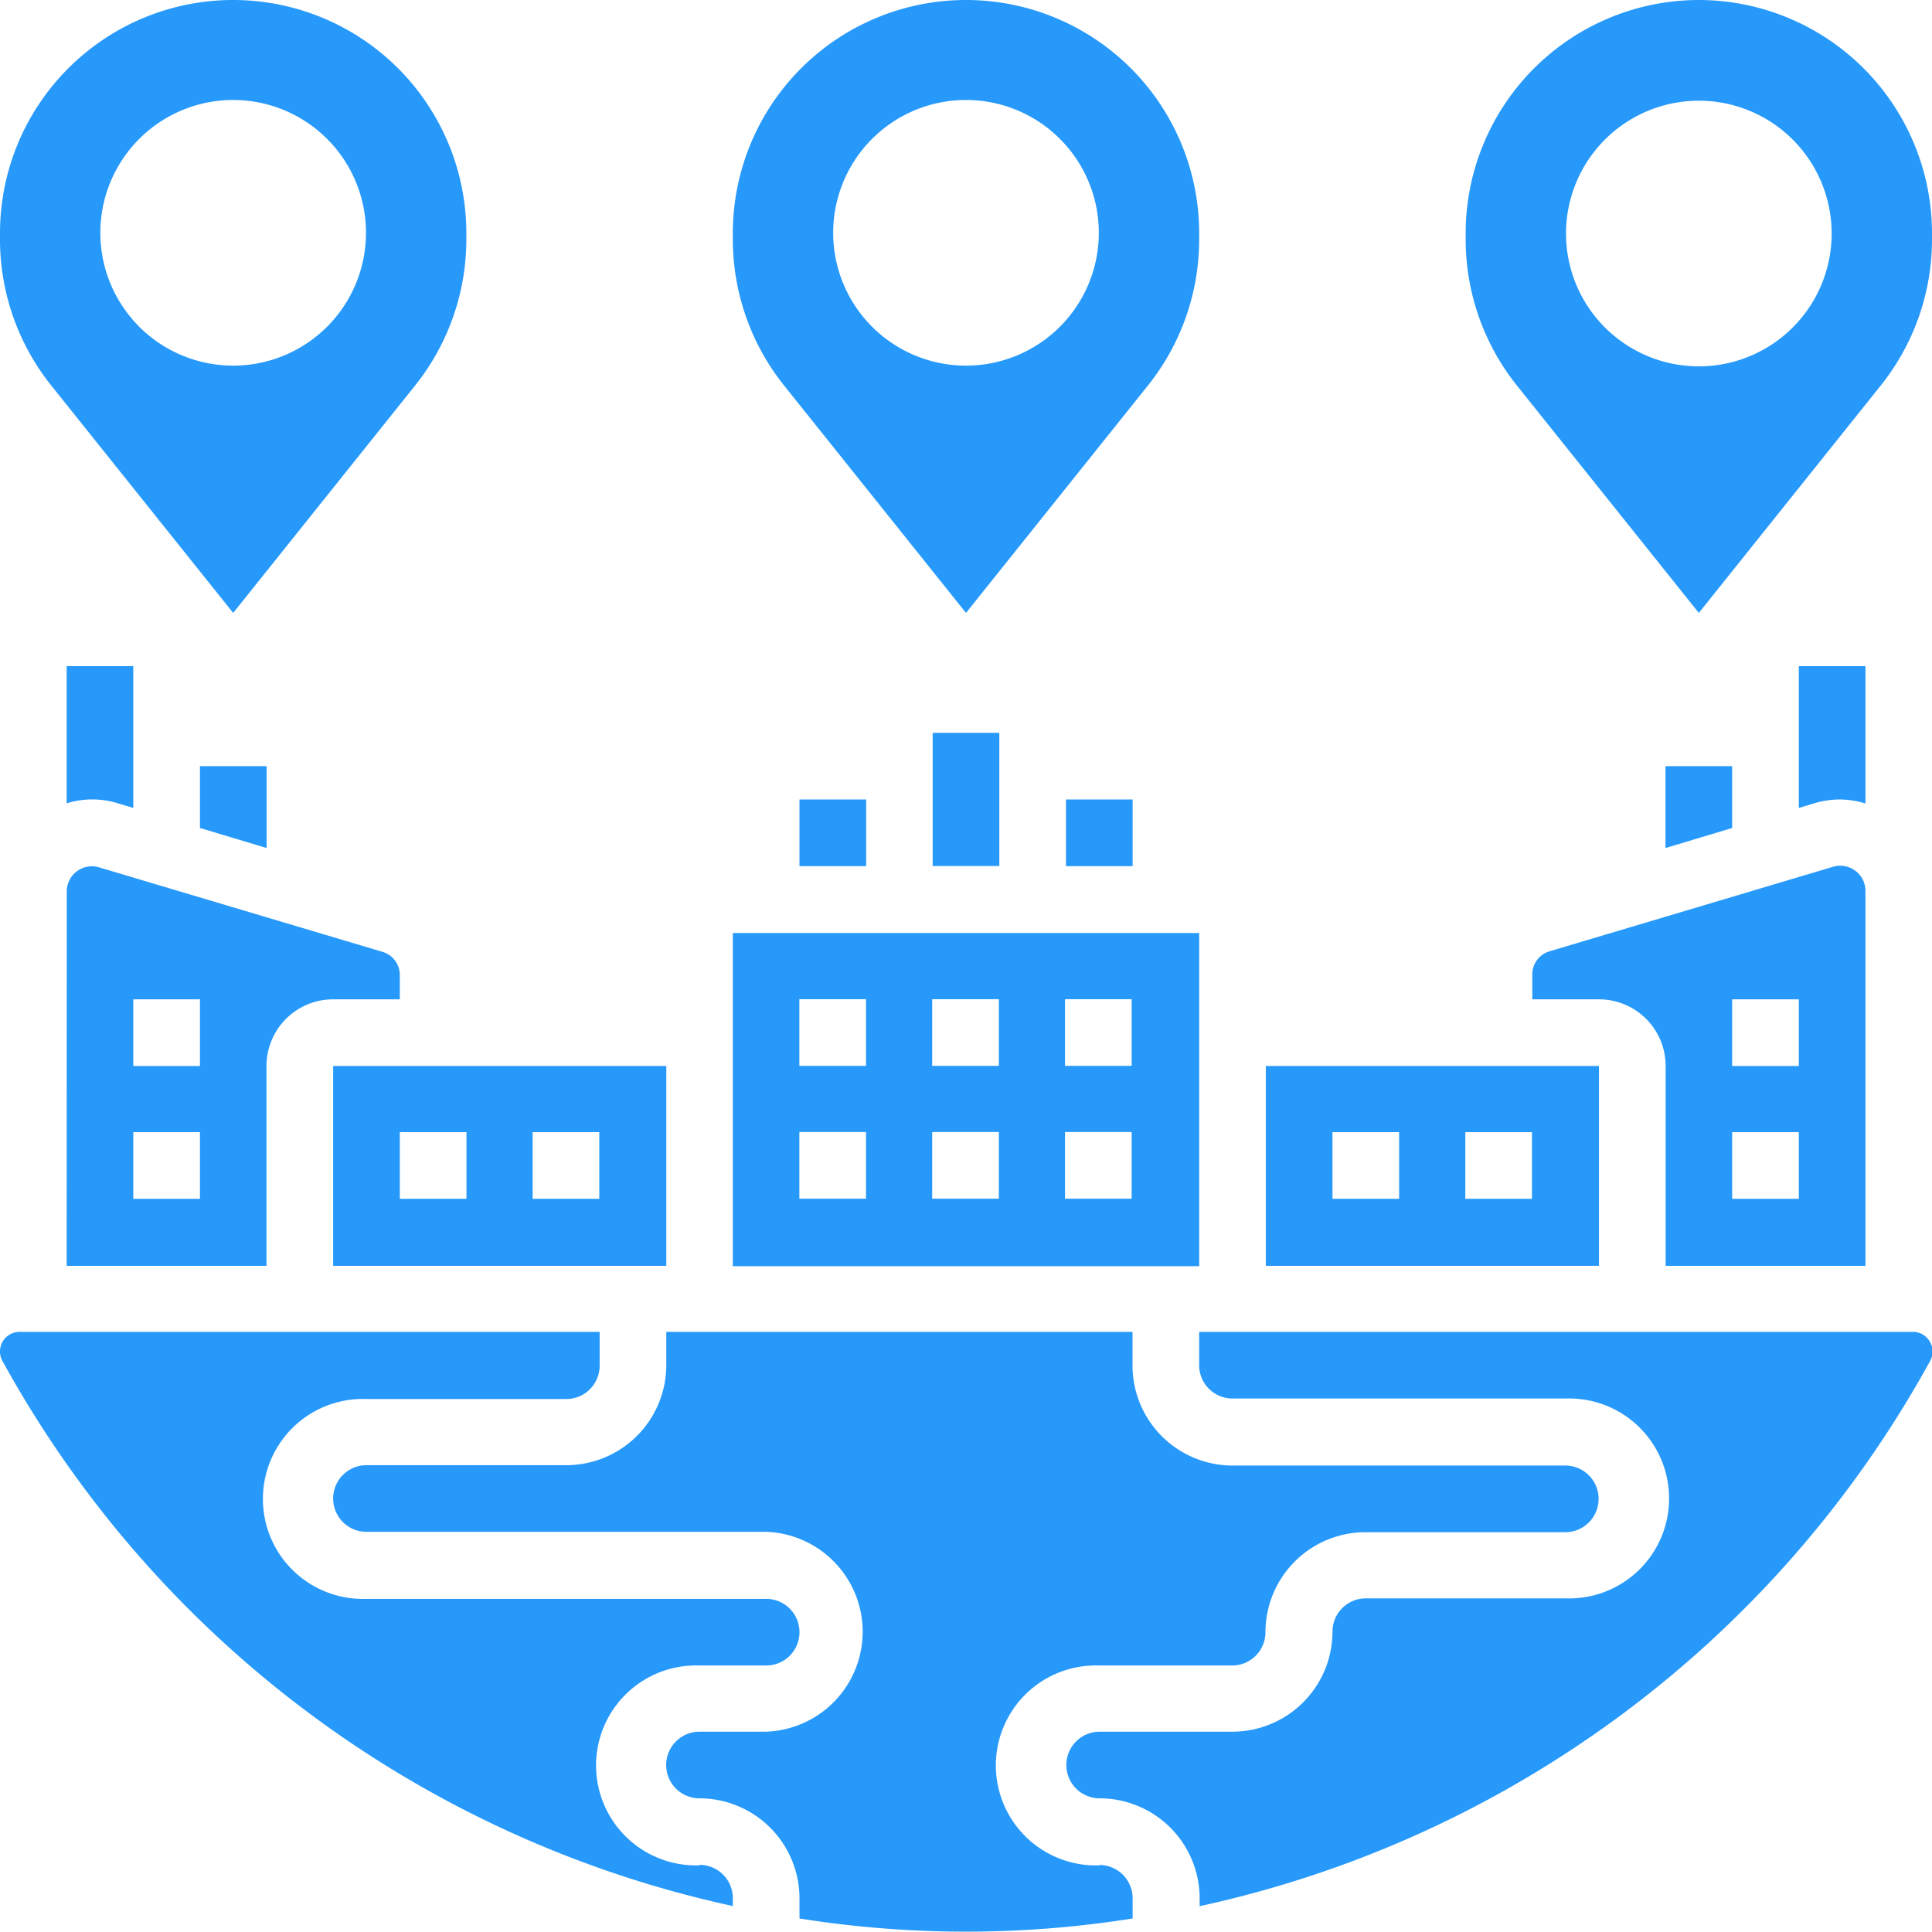 <svg id="Group_768" data-name="Group 768" xmlns="http://www.w3.org/2000/svg" xmlns:xlink="http://www.w3.org/1999/xlink" width="16" height="16" viewBox="0 0 16 16">
  <defs>
    <clipPath id="clip-path">
      <rect id="Rectangle_1490" data-name="Rectangle 1490" width="16" height="16" fill="#2699fb"/>
    </clipPath>
  </defs>
  <g id="Group_767" data-name="Group 767" clip-path="url(#clip-path)">
    <path id="Path_669" data-name="Path 669" d="M18.08,177.688l.127.038v-1.174h-.552v1.136a.711.711,0,0,1,.425,0" transform="translate(-17.103 -171.035)" fill="#2699fb"/>
    <path id="Path_670" data-name="Path 670" d="M52.966,203.035v.512l.552.166v-.678Z" transform="translate(-51.31 -196.69)" fill="#2699fb"/>
    <rect id="Rectangle_1487" data-name="Rectangle 1487" width="0.552" height="0.552" transform="translate(6.621 6.621)" fill="#2699fb"/>
    <rect id="Rectangle_1488" data-name="Rectangle 1488" width="0.552" height="1.103" transform="translate(7.724 6.069)" fill="#2699fb"/>
    <rect id="Rectangle_1489" data-name="Rectangle 1489" width="0.552" height="0.552" transform="translate(8.828 6.621)" fill="#2699fb"/>
    <path id="Path_671" data-name="Path 671" d="M477.242,177.689v-1.137h-.552v1.174l.129-.039a.751.751,0,0,1,.214-.031.738.738,0,0,1,.209.033" transform="translate(-461.793 -171.035)" fill="#2699fb"/>
    <path id="Path_672" data-name="Path 672" d="M441.379,203.035v.678l.552-.166v-.512Z" transform="translate(-427.586 -196.69)" fill="#2699fb"/>
    <path id="Path_673" data-name="Path 673" d="M196.138,5.076l1.508-1.885a1.937,1.937,0,0,0,.423-1.206V1.931a1.931,1.931,0,0,0-3.862,0v.054a1.939,1.939,0,0,0,.423,1.206Zm0-4.248a1.1,1.1,0,1,1-1.1,1.1,1.1,1.1,0,0,1,1.1-1.1" transform="translate(-188.138)" fill="#2699fb"/>
    <path id="Path_674" data-name="Path 674" d="M390.345,0a1.933,1.933,0,0,0-1.931,1.931v.054a1.938,1.938,0,0,0,.423,1.206l1.508,1.885,1.508-1.885a1.937,1.937,0,0,0,.423-1.206V1.931A1.933,1.933,0,0,0,390.345,0m0,3.034a1.1,1.1,0,1,1,1.1-1.1,1.1,1.1,0,0,1-1.1,1.1" transform="translate(-376.276)" fill="#2699fb"/>
    <path id="Path_675" data-name="Path 675" d="M1.931,5.076,3.439,3.191a1.937,1.937,0,0,0,.423-1.206V1.931A1.931,1.931,0,0,0,0,1.931v.054A1.938,1.938,0,0,0,.423,3.191Zm0-4.248a1.1,1.1,0,1,1-1.1,1.1,1.1,1.1,0,0,1,1.1-1.1" fill="#2699fb"/>
    <path id="Path_676" data-name="Path 676" d="M198.069,248.275v-1.1h-3.862v2.759h3.862Zm-2.759,1.1h-.552v-.552h.552Zm0-1.1h-.552v-.552h.552Zm1.1,1.1h-.552v-.552h.552Zm0-1.1h-.552v-.552h.552Zm1.1,1.1h-.552v-.552h.552Zm0-1.1h-.552v-.552h.552Z" transform="translate(-188.138 -239.448)" fill="#2699fb"/>
    <path id="Path_677" data-name="Path 677" d="M91.035,282.483H88.276v1.655h2.759Zm-1.655,1.1h-.552v-.552h.552Zm1.1,0h-.552v-.552h.552Z" transform="translate(-85.517 -273.655)" fill="#2699fb"/>
    <path id="Path_678" data-name="Path 678" d="M338.207,282.483h-2.759v1.655h2.759Zm-1.655,1.1H336v-.552h.552Zm1.1,0H337.1v-.552h.552Z" transform="translate(-324.965 -273.655)" fill="#2699fb"/>
    <path id="Path_679" data-name="Path 679" d="M406.069,230.445v.194h.552a.552.552,0,0,1,.552.552v1.655h1.655V229.74a.209.209,0,0,0-.264-.2l-2.348.7A.2.2,0,0,0,406.069,230.445Zm1.655.194h.552v.552h-.552Zm0,1.1h.552v.552h-.552Z" transform="translate(-393.379 -222.363)" fill="#2699fb"/>
    <path id="Path_680" data-name="Path 680" d="M289.492,353.1h-5.907v.276a.276.276,0,0,0,.276.276h2.759a.828.828,0,1,1,0,1.655h-1.655a.276.276,0,0,0-.276.276.829.829,0,0,1-.828.828h-1.1a.276.276,0,1,0,0,.552.829.829,0,0,1,.828.828v.065a9.105,9.105,0,0,0,6.025-4.471l.024-.043a.161.161,0,0,0,.02-.079A.162.162,0,0,0,289.492,353.1Z" transform="translate(-273.654 -342.07)" fill="#2699fb"/>
    <path id="Path_681" data-name="Path 681" d="M5.793,357.518a.828.828,0,1,1,0-1.655h.552a.276.276,0,1,0,0-.552H3.034a.828.828,0,1,1,0-1.655H4.69a.276.276,0,0,0,.276-.276V353.1H.162a.162.162,0,0,0-.162.162.161.161,0,0,0,.02.079l.024.043a9.105,9.105,0,0,0,6.025,4.471v-.065a.276.276,0,0,0-.276-.276" transform="translate(0 -342.07)" fill="#2699fb"/>
    <path id="Path_682" data-name="Path 682" d="M17.655,232.84H19.31v-1.655a.552.552,0,0,1,.552-.552h.552v-.194a.2.2,0,0,0-.146-.2l-2.348-.7a.208.208,0,0,0-.264.2Zm.552-2.207h.552v.552h-.552Zm0,1.1h.552v.552h-.552Z" transform="translate(-17.103 -222.357)" fill="#2699fb"/>
    <path id="Path_683" data-name="Path 683" d="M94.621,357.518a.828.828,0,1,1,0-1.655h1.1a.276.276,0,0,0,.276-.276.829.829,0,0,1,.828-.828h1.655a.276.276,0,1,0,0-.552H95.724a.829.829,0,0,1-.828-.828V353.1H91.035v.276a.829.829,0,0,1-.828.828H88.552a.276.276,0,0,0,0,.552h3.31a.828.828,0,0,1,0,1.655H91.31a.276.276,0,1,0,0,.552.829.829,0,0,1,.828.828v.167a8.783,8.783,0,0,0,2.759,0v-.167a.276.276,0,0,0-.276-.276" transform="translate(-85.517 -342.07)" fill="#2699fb"/>
  </g>
</svg>
